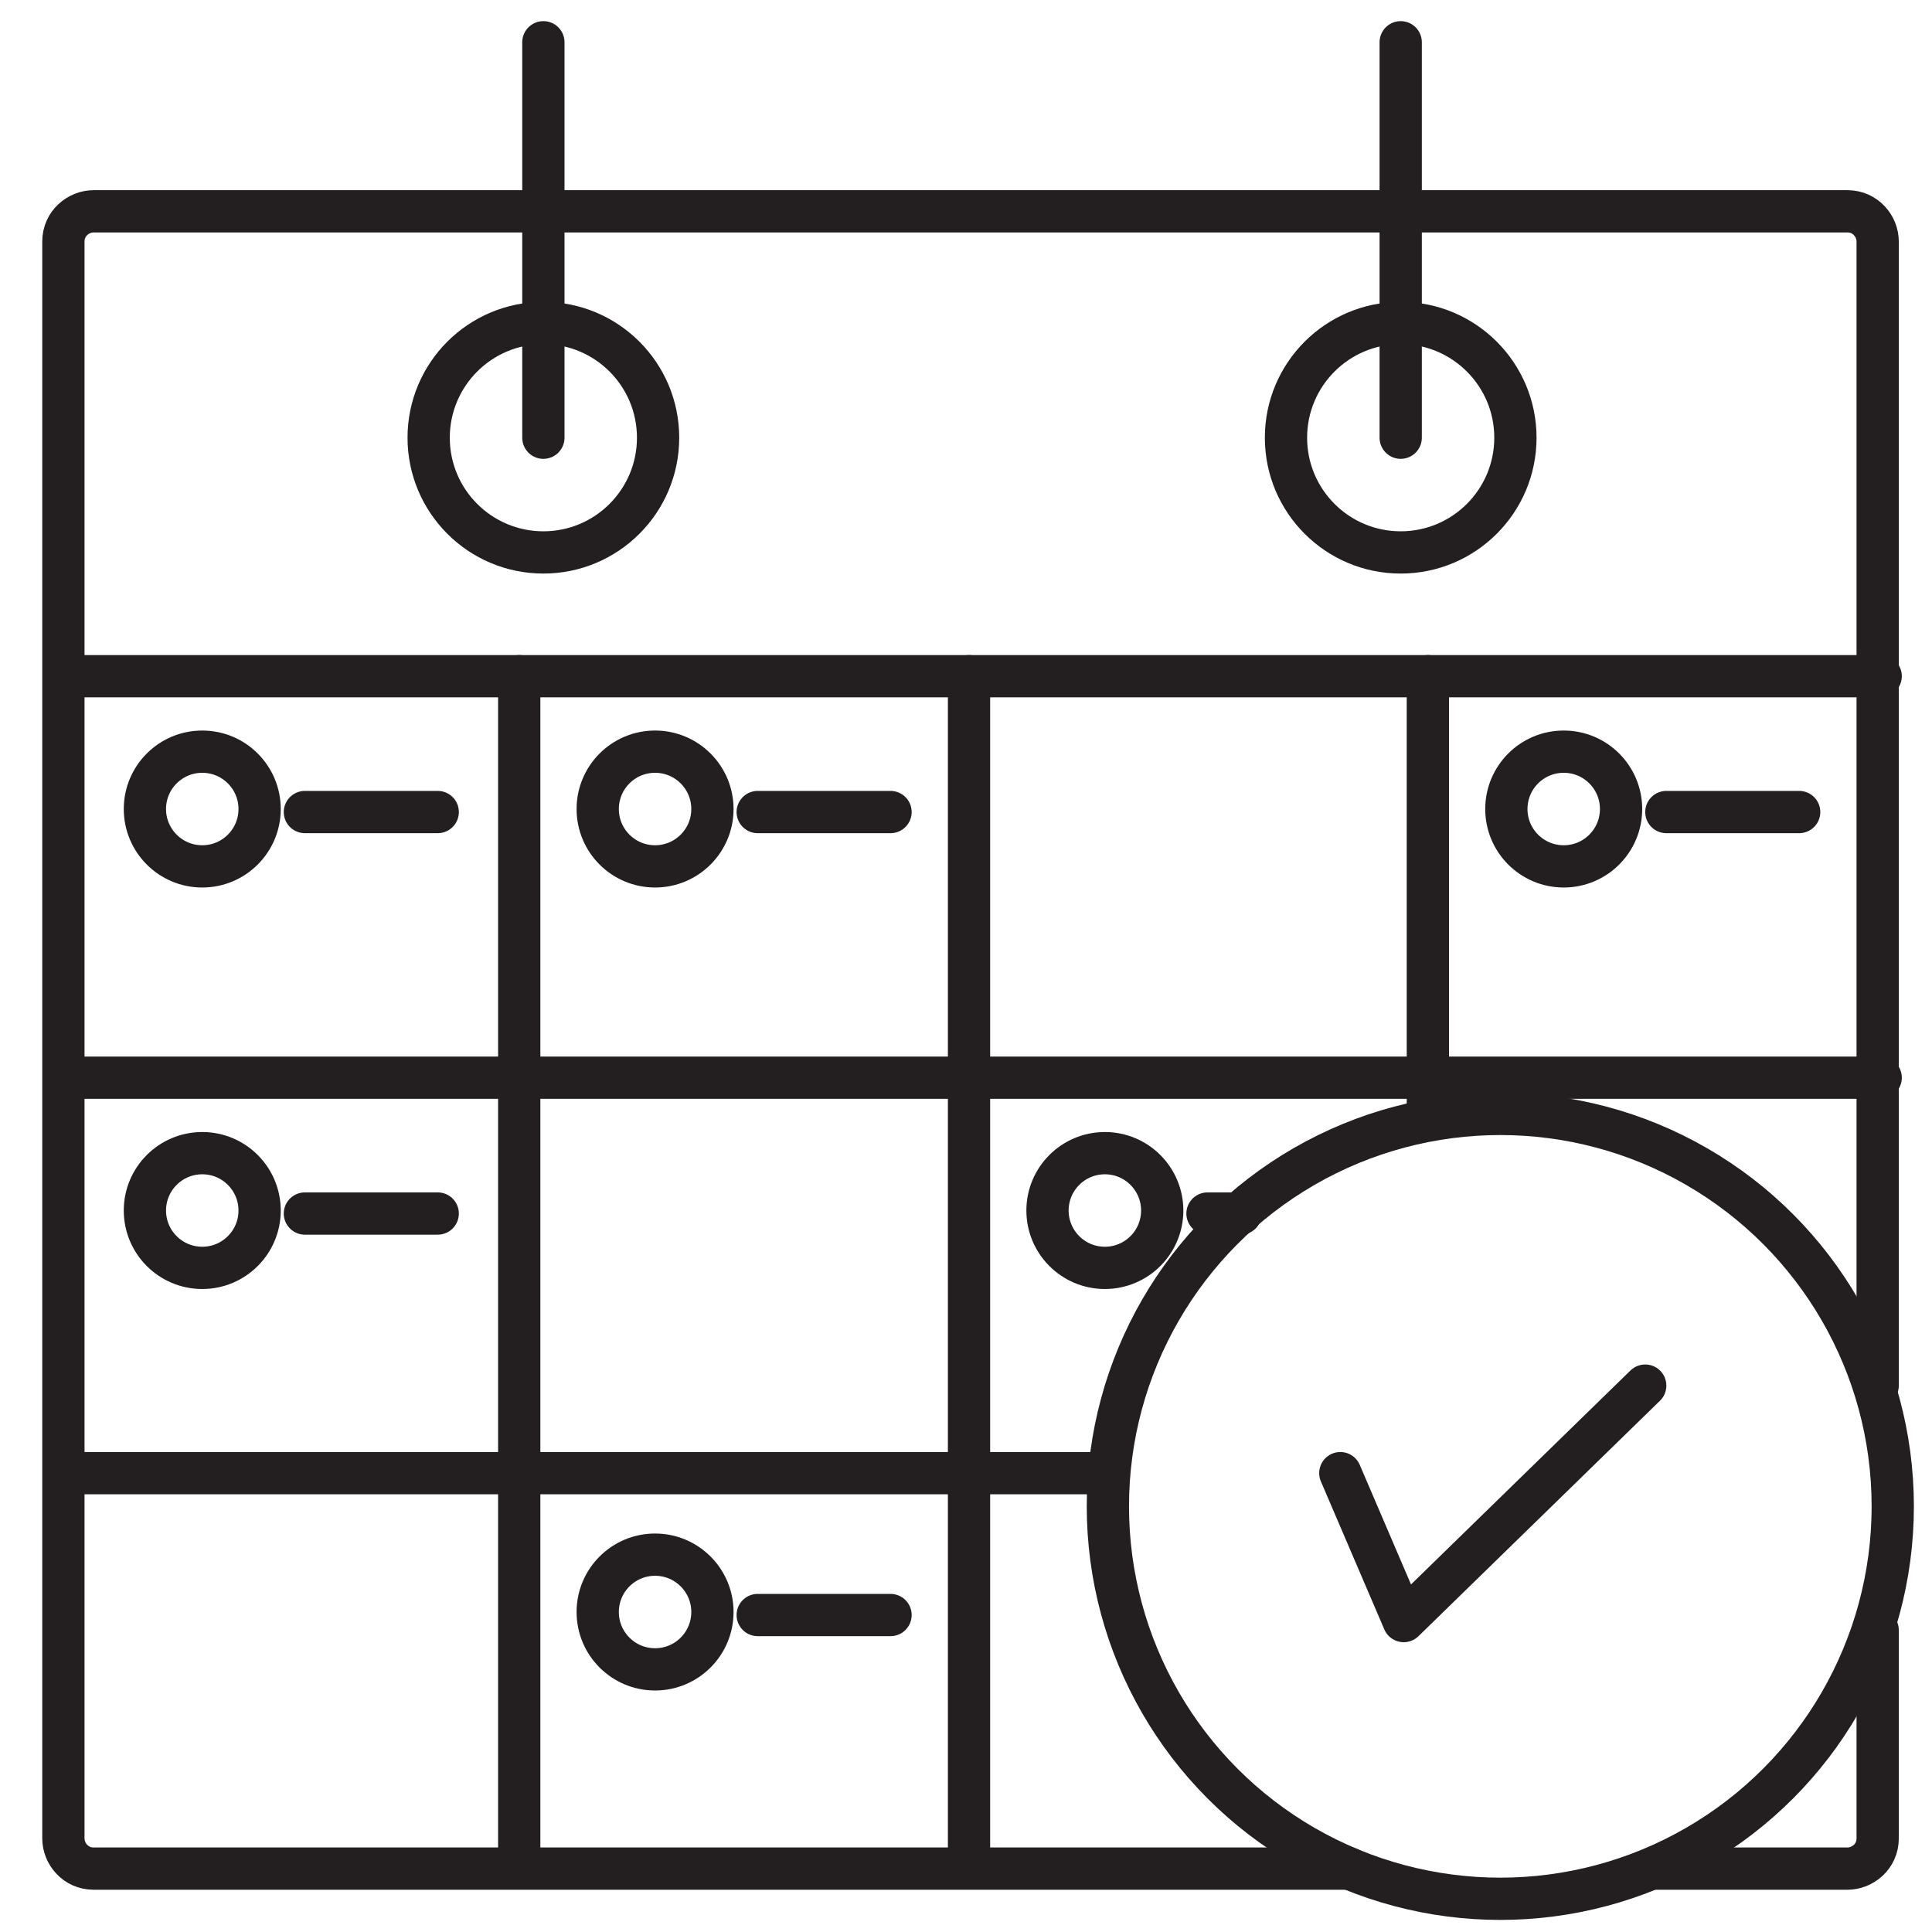 <?xml version="1.0" encoding="UTF-8"?>
<svg id="Layer_2" xmlns="http://www.w3.org/2000/svg" version="1.1" viewBox="0 0 64 64">
  <!-- Generator: Adobe Illustrator 29.6.1, SVG Export Plug-In . SVG Version: 2.1.1 Build 9)  -->
  <defs>
    <style>
      .st0 {
        fill: none;
        stroke: #231f20;
        stroke-linecap: round;
        stroke-linejoin: round;
        stroke-width: 1.4px;
      }
    </style>
  </defs>
  <path class="st0" d="M62.2,54v6.9c0,.6-.5,1-1,1h-6.4"/>
  <path class="st0" d="M44.7,61.9H3.1c-.6,0-1-.5-1-1V8c0-.6.5-1,1-1h58.1c.6,0,1,.5,1,1v37.9"/>
  <line class="st0" x1="2.2" y1="22.4" x2="62.3" y2="22.4"/>
  <line class="st0" x1="2.2" y1="35.7" x2="62.3" y2="35.7"/>
  <line class="st0" x1="2.2" y1="48.8" x2="36.4" y2="48.8"/>
  <line class="st0" x1="17.2" y1="22.4" x2="17.2" y2="61.6"/>
  <line class="st0" x1="18" y1="1.4" x2="18" y2="14.5"/>
  <line class="st0" x1="32.1" y1="22.4" x2="32.1" y2="61.6"/>
  <line class="st0" x1="47.3" y1="22.4" x2="47.3" y2="36.8"/>
  <circle class="st0" cx="18" cy="14.5" r="3.8"/>
  <line class="st0" x1="29.5" y1="26.9" x2="25.1" y2="26.9"/>
  <circle class="st0" cx="21.7" cy="26.8" r="1.9"/>
  <line class="st0" x1="14.5" y1="40.2" x2="10.1" y2="40.2"/>
  <circle class="st0" cx="6.7" cy="40.1" r="1.9"/>
  <line class="st0" x1="14.5" y1="26.9" x2="10.1" y2="26.9"/>
  <circle class="st0" cx="6.7" cy="26.8" r="1.9"/>
  <line class="st0" x1="41.1" y1="40.2" x2="40" y2="40.2"/>
  <circle class="st0" cx="36.6" cy="40.1" r="1.9"/>
  <line class="st0" x1="29.5" y1="53.5" x2="25.1" y2="53.5"/>
  <circle class="st0" cx="21.7" cy="53.4" r="1.9"/>
  <line class="st0" x1="59.6" y1="26.9" x2="55.2" y2="26.9"/>
  <circle class="st0" cx="51.8" cy="26.8" r="1.9"/>
  <line class="st0" x1="46.4" y1="1.4" x2="46.4" y2="14.5"/>
  <circle class="st0" cx="46.4" cy="14.5" r="3.8"/>
  <circle class="st0" cx="49.7" cy="49.9" r="13"/>
  <polyline class="st0" points="44.4 48.8 46.5 53.7 54.5 45.9"/>
</svg>